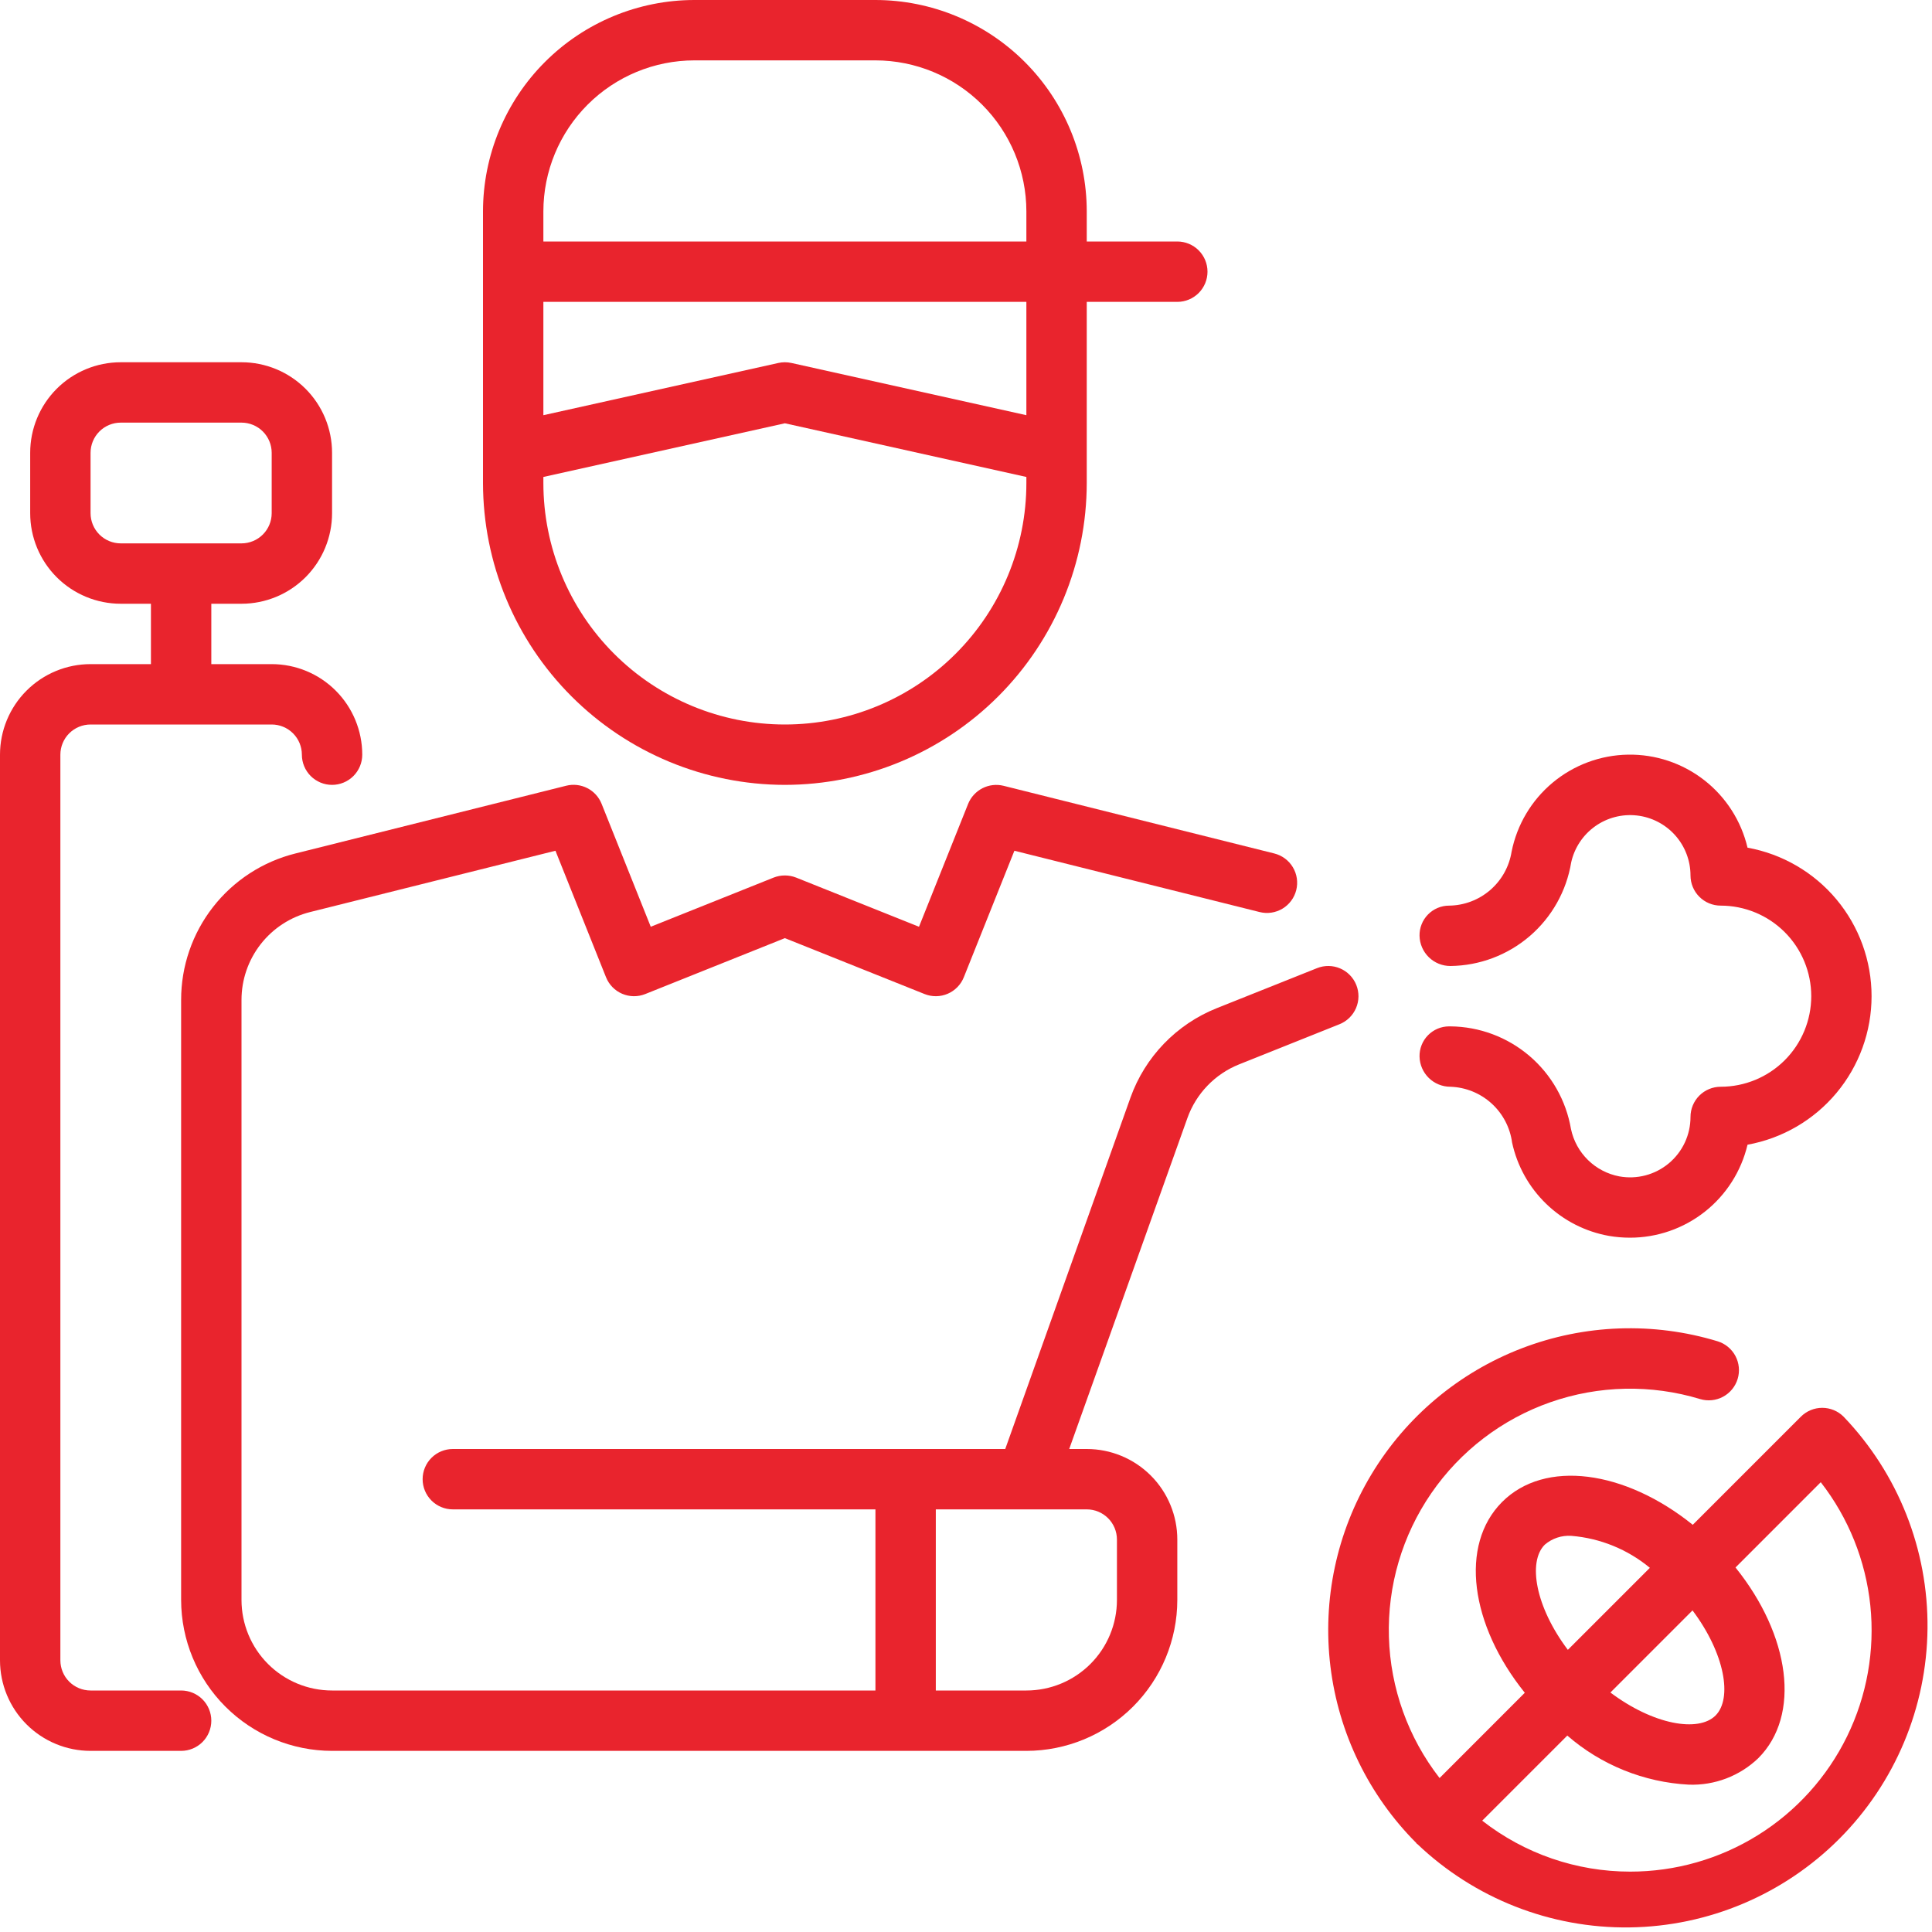 <svg xmlns="http://www.w3.org/2000/svg" width="512" height="512" viewBox="0 0 512 512" fill="none"><path d="M208 208C229.21 207.977 249.545 199.541 264.543 184.543C279.541 169.545 287.977 149.21 288 128V80H312C314.122 80 316.157 79.157 317.657 77.657C319.157 76.157 320 74.122 320 72C320 69.878 319.157 67.843 317.657 66.343C316.157 64.843 314.122 64 312 64H288V56C287.983 41.153 282.078 26.919 271.579 16.421C261.081 5.922 246.847 0.017 232 0L184 0C169.153 0.017 154.919 5.922 144.421 16.421C133.922 26.919 128.017 41.153 128 56V128C128.023 149.21 136.459 169.545 151.457 184.543C166.455 199.541 186.79 207.977 208 208ZM144 80H272V110.032L209.736 96.192C208.593 95.936 207.407 95.936 206.264 96.192L144 110.032V80ZM144 56C144.013 45.395 148.231 35.228 155.73 27.73C163.228 20.231 173.395 16.013 184 16H232C242.605 16.013 252.772 20.231 260.27 27.73C267.769 35.228 271.987 45.395 272 56V64H144V56ZM144 126.4L208 112.176L272 126.4V128C272 144.974 265.257 161.253 253.255 173.255C241.253 185.257 224.974 192 208 192C191.026 192 174.747 185.257 162.745 173.255C150.743 161.253 144 144.974 144 128V126.4Z" fill="#E9242D"></path><path d="M48 448H24C21.878 448 19.843 447.157 18.343 445.657C16.843 444.157 16 442.122 16 440V200C16 197.878 16.843 195.843 18.343 194.343C19.843 192.843 21.878 192 24 192H72C74.122 192 76.157 192.843 77.657 194.343C79.157 195.843 80 197.878 80 200C80 202.122 80.843 204.157 82.343 205.657C83.843 207.157 85.878 208 88 208C90.122 208 92.157 207.157 93.657 205.657C95.157 204.157 96 202.122 96 200C96 193.635 93.471 187.53 88.971 183.029C84.47 178.529 78.365 176 72 176H56V160H64C70.365 160 76.47 157.471 80.971 152.971C85.471 148.47 88 142.365 88 136V120C88 113.635 85.471 107.53 80.971 103.029C76.47 98.529 70.365 96 64 96H32C25.635 96 19.53 98.529 15.029 103.029C10.529 107.53 8 113.635 8 120V136C8 142.365 10.529 148.47 15.029 152.971C19.53 157.471 25.635 160 32 160H40V176H24C17.635 176 11.53 178.529 7.029 183.029C2.529 187.53 0 193.635 0 200L0 440C0 446.365 2.529 452.47 7.029 456.971C11.53 461.471 17.635 464 24 464H48C50.122 464 52.157 463.157 53.657 461.657C55.157 460.157 56 458.122 56 456C56 453.878 55.157 451.843 53.657 450.343C52.157 448.843 50.122 448 48 448ZM24 136V120C24 117.878 24.843 115.843 26.343 114.343C27.843 112.843 29.878 112 32 112H64C66.122 112 68.157 112.843 69.657 114.343C71.157 115.843 72 117.878 72 120V136C72 138.122 71.157 140.157 69.657 141.657C68.157 143.157 66.122 144 64 144H32C29.878 144 27.843 143.157 26.343 141.657C24.843 140.157 24 138.122 24 136Z" fill="#E9242D"></path><path d="M359.432 261.024C359.042 260.049 358.463 259.16 357.729 258.408C356.996 257.656 356.121 257.056 355.155 256.642C354.189 256.228 353.151 256.009 352.101 255.996C351.05 255.983 350.007 256.178 349.032 256.568L322.4 267.2C317.137 269.308 312.381 272.51 308.448 276.593C304.514 280.677 301.493 285.549 299.584 290.888L266.4 384H120C117.878 384 115.843 384.843 114.343 386.343C112.843 387.844 112 389.878 112 392C112 394.122 112.843 396.157 114.343 397.657C115.843 399.157 117.878 400 120 400H232V448H88C81.635 448 75.53 445.472 71.029 440.971C66.529 436.47 64 430.365 64 424V264.984C64.001 259.633 65.79 254.435 69.083 250.217C72.376 245.999 76.985 243.003 82.176 241.704L147.2 225.456L160.6 258.976C160.99 259.952 161.569 260.841 162.303 261.593C163.037 262.344 163.911 262.944 164.877 263.358C165.843 263.772 166.881 263.992 167.931 264.004C168.982 264.017 170.025 263.823 171 263.432L208 248.616L245.024 263.432C245.999 263.823 247.042 264.017 248.093 264.004C249.143 263.992 250.181 263.772 251.147 263.358C252.113 262.944 252.987 262.344 253.721 261.593C254.455 260.841 255.034 259.952 255.424 258.976L268.824 225.456L333.816 241.704C335.875 242.219 338.054 241.894 339.874 240.802C341.694 239.71 343.005 237.939 343.52 235.88C344.035 233.821 343.71 231.642 342.618 229.822C341.526 228.002 339.755 226.691 337.696 226.176L265.936 208.24C264.057 207.78 262.076 208.012 260.354 208.893C258.632 209.775 257.285 211.247 256.56 213.04L243.544 245.6L210.976 232.568C209.063 231.816 206.937 231.816 205.024 232.568L172.456 245.6L159.432 213.024C158.715 211.225 157.37 209.746 155.645 208.863C153.921 207.981 151.935 207.753 150.056 208.224L78.304 226.176C69.644 228.331 61.955 233.323 56.463 240.357C50.971 247.39 47.991 256.06 48 264.984V424C48.013 434.605 52.231 444.772 59.73 452.27C67.228 459.769 77.395 463.987 88 464H272C282.605 463.987 292.772 459.769 300.27 452.27C307.769 444.772 311.987 434.605 312 424V408C312 401.635 309.471 395.53 304.971 391.03C300.47 386.529 294.365 384 288 384H283.352L314.68 296.28C315.825 293.077 317.637 290.154 319.997 287.705C322.356 285.255 325.21 283.335 328.368 282.072L354.976 271.432C355.953 271.042 356.842 270.463 357.595 269.729C358.348 268.994 358.948 268.119 359.362 267.152C359.776 266.185 359.995 265.146 360.007 264.095C360.019 263.044 359.824 262 359.432 261.024ZM296 408V424C296 430.365 293.471 436.47 288.971 440.971C284.47 445.472 278.365 448 272 448H248V400H288C290.122 400 292.157 400.843 293.657 402.343C295.157 403.844 296 405.878 296 408Z" fill="#E9242D"></path><path d="M456 288C453.878 288 451.844 288.843 450.343 290.343C448.843 291.843 448 293.878 448 296C448.002 298.345 447.488 300.662 446.495 302.787C445.502 304.912 444.053 306.792 442.253 308.295C440.452 309.798 438.343 310.887 436.075 311.484C433.807 312.082 431.435 312.173 429.128 311.752C425.996 311.157 423.11 309.65 420.833 307.419C418.555 305.189 416.988 302.335 416.328 299.216C415.04 291.654 411.135 284.785 405.295 279.81C399.456 274.836 392.055 272.071 384.384 272H384C382.96 272.004 381.93 272.215 380.972 272.621C380.014 273.027 379.147 273.619 378.42 274.364C377.693 275.109 377.122 275.99 376.739 276.958C376.357 277.926 376.171 278.96 376.192 280C376.236 282.141 377.119 284.179 378.652 285.676C380.184 287.172 382.242 288.007 384.384 288C388.416 288.138 392.268 289.699 395.259 292.407C398.249 295.115 400.184 298.794 400.72 302.792C402.064 308.998 405.223 314.663 409.796 319.068C414.369 323.473 420.149 326.418 426.4 327.528C428.221 327.84 430.065 327.997 431.912 328C439.129 328.013 446.139 325.586 451.803 321.113C457.467 316.64 461.452 310.384 463.112 303.36C472.335 301.69 480.678 296.835 486.686 289.641C492.694 282.447 495.985 273.373 495.985 264C495.985 254.627 492.694 245.552 486.686 238.359C480.678 231.165 472.335 226.31 463.112 224.64C461.436 217.533 457.38 211.213 451.617 206.729C445.854 202.245 438.731 199.867 431.43 199.989C424.129 200.112 417.09 202.727 411.48 207.402C405.871 212.076 402.029 218.529 400.592 225.688C399.963 229.649 397.951 233.26 394.914 235.879C391.877 238.499 388.011 239.959 384 240C382.96 240.004 381.93 240.215 380.972 240.621C380.014 241.027 379.147 241.619 378.42 242.364C377.693 243.109 377.122 243.99 376.739 244.958C376.357 245.926 376.171 246.96 376.192 248C376.236 250.141 377.119 252.179 378.652 253.676C380.184 255.172 382.242 256.007 384.384 256C392.097 255.914 399.532 253.113 405.385 248.089C411.237 243.065 415.132 236.139 416.384 228.528C417.242 224.684 419.488 221.291 422.691 218.999C425.895 216.707 429.831 215.678 433.747 216.108C437.662 216.538 441.281 218.397 443.911 221.329C446.541 224.262 447.997 228.061 448 232C448 234.122 448.843 236.157 450.343 237.657C451.844 239.157 453.878 240 456 240C462.365 240 468.47 242.529 472.971 247.029C477.471 251.53 480 257.635 480 264C480 270.365 477.471 276.47 472.971 280.971C468.47 285.471 462.365 288 456 288Z" fill="#E9242D"></path><path d="M488.568 375.432C487.068 373.932 485.033 373.09 482.912 373.09C480.791 373.09 478.756 373.932 477.256 375.432L448.6 404.088C430.616 389.608 409.4 386.664 398.056 398.056C386.712 409.448 389.616 430.616 404.088 448.6L381.504 471.2C373.173 460.482 368.47 447.39 368.075 433.821C367.68 420.251 371.614 406.908 379.307 395.723C387 384.538 398.053 376.092 410.866 371.607C423.679 367.122 437.587 366.831 450.576 370.776C452.601 371.374 454.781 371.147 456.64 370.144C458.498 369.142 459.885 367.445 460.498 365.424C461.11 363.403 460.898 361.221 459.909 359.356C458.92 357.49 457.233 356.091 455.216 355.464C438.169 350.277 419.878 350.934 403.247 357.329C386.616 363.724 372.598 375.492 363.418 390.763C354.238 406.035 350.423 423.935 352.578 441.623C354.732 459.31 362.734 475.771 375.312 488.392C375.337 488.464 375.378 488.53 375.432 488.584C375.486 488.638 375.552 488.679 375.624 488.704C390.757 503.125 410.933 511.05 431.835 510.784C452.738 510.517 472.705 502.079 487.465 487.277C502.225 472.474 510.604 452.482 510.81 431.579C511.017 410.676 503.033 390.523 488.568 375.432ZM454.632 454.632C450.096 459.144 438.184 457.104 426.776 448.536L448.536 426.776C457.112 438.192 459.152 450.104 454.632 454.632ZM409.368 409.368C411.321 407.685 413.86 406.84 416.432 407.016C424.07 407.642 431.331 410.6 437.232 415.488L415.496 437.224C406.888 425.808 404.848 413.896 409.368 409.368ZM432 496C417.792 496.002 403.992 491.248 392.8 482.496L415.352 459.944C424.337 467.75 435.674 472.329 447.56 472.952C450.94 473.073 454.309 472.515 457.47 471.311C460.63 470.108 463.517 468.283 465.96 465.944C477.352 454.544 474.4 433.384 459.928 415.4L482.52 392.8C489.874 402.251 494.426 413.578 495.658 425.49C496.889 437.402 494.75 449.42 489.485 460.176C484.22 470.931 476.04 479.992 465.876 486.326C455.713 492.659 443.975 496.012 432 496Z" fill="#E9242D"></path></svg>